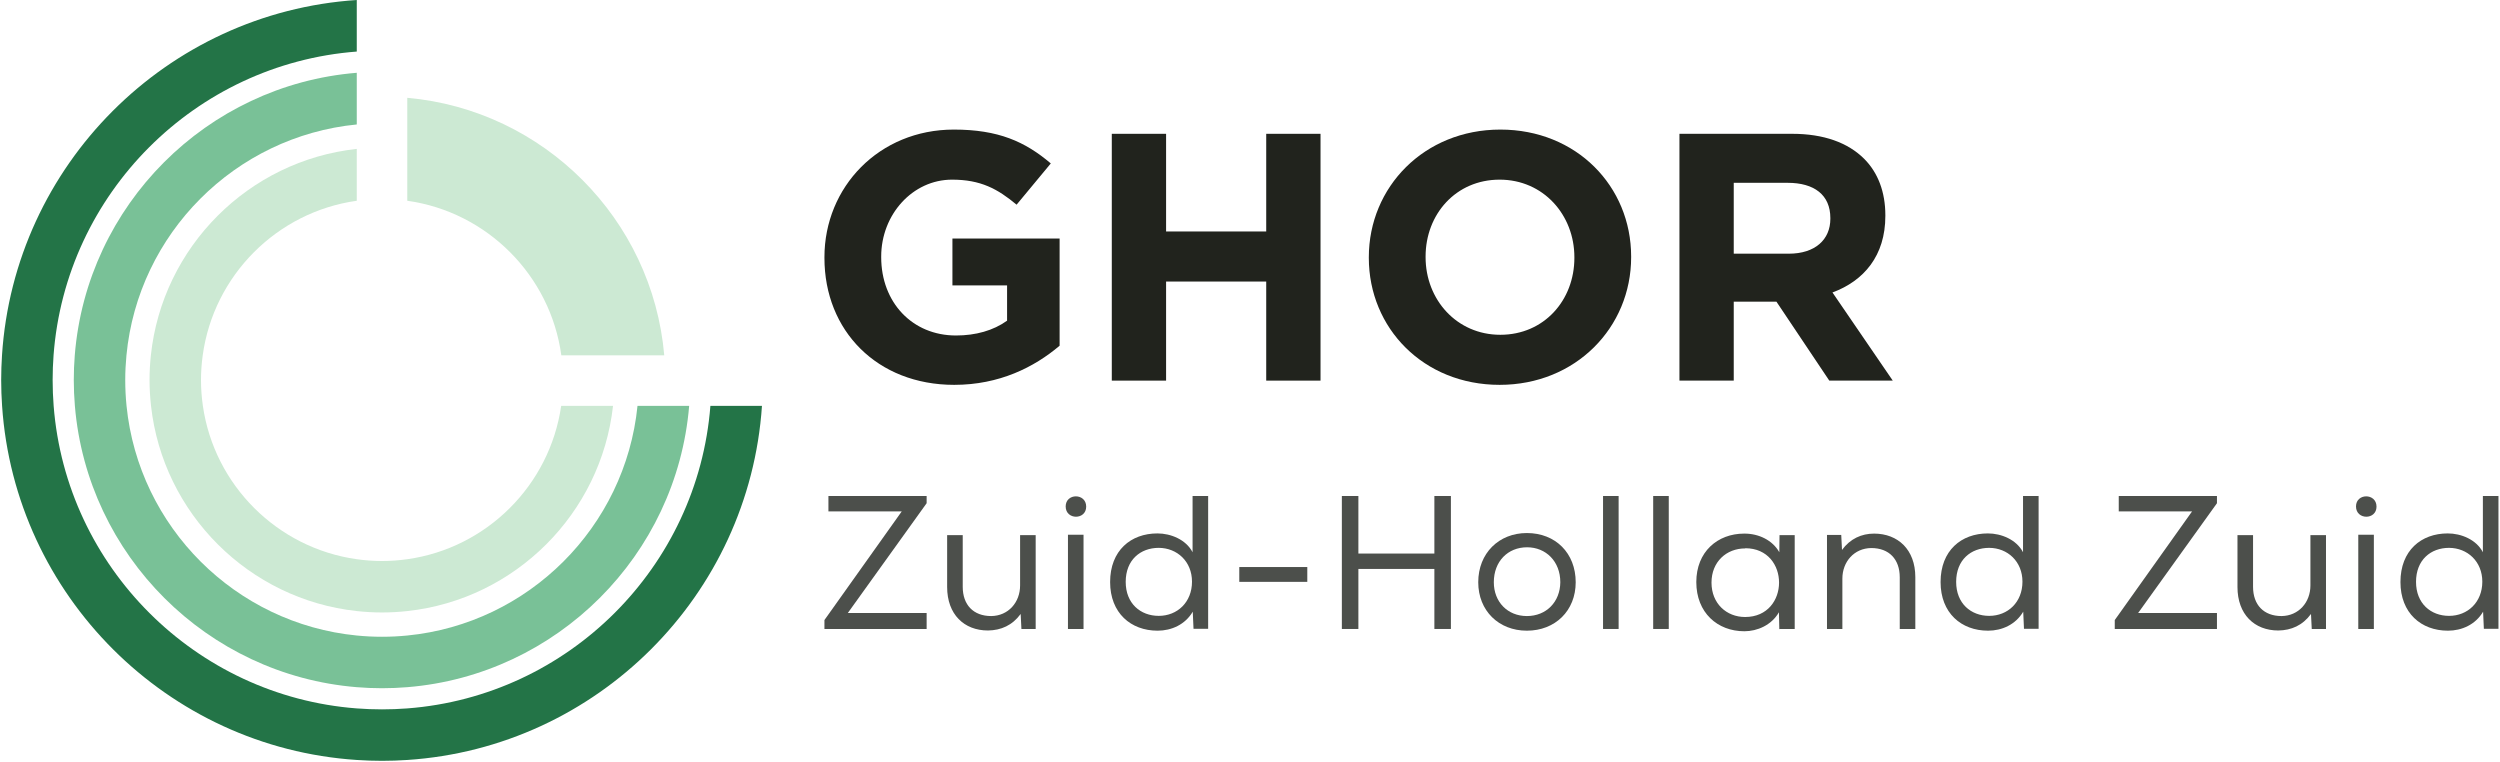 <svg width="1056" height="322" viewBox="0 0 1056 322" fill="none" xmlns="http://www.w3.org/2000/svg"><g clip-path="url(#clip0_6_38)"><path d="M348.243 108.945V108.647C348.243 79.011 371.327 54.733 402.9 54.733C421.667 54.733 432.984 59.797 443.857 69.032L429.409 86.456C421.368 79.755 414.219 75.883 402.155 75.883C385.475 75.883 372.22 90.627 372.22 108.351V108.647C372.22 127.711 385.327 141.712 403.795 141.712C412.133 141.712 419.581 139.625 425.389 135.455V120.561H402.305V100.755H447.579V146.031C436.857 155.116 422.112 162.561 403.049 162.561C370.583 162.561 348.243 139.775 348.243 108.945Z" fill="#21231D"/><path d="M469.621 56.521H492.556V97.776H534.852V56.521H557.789V160.775H534.852V118.924H492.556V160.775H469.621V56.521Z" fill="#21231D"/><path d="M578.191 108.945V108.647C578.191 79.011 601.573 54.733 633.743 54.733C665.912 54.733 688.996 78.712 688.996 108.351V108.647C688.996 138.285 665.613 162.561 633.445 162.561C601.276 162.561 578.191 138.583 578.191 108.945ZM665.019 108.945V108.647C665.019 90.776 651.912 75.883 633.445 75.883C614.976 75.883 602.169 90.479 602.169 108.351V108.647C602.169 126.519 615.276 141.413 633.743 141.413C652.209 141.413 665.019 126.817 665.019 108.945Z" fill="#21231D"/><path d="M709.397 56.521H757.056C770.312 56.521 780.587 60.244 787.437 67.095C793.245 72.904 796.373 81.095 796.373 90.925V91.223C796.373 108.052 787.289 118.625 774.033 123.54L799.503 160.775H772.695L750.355 127.413H732.333V160.775H709.397V56.521ZM755.567 107.159C766.736 107.159 773.14 101.201 773.14 92.413V92.116C773.14 82.288 766.289 77.223 755.12 77.223H732.333V107.159H755.567Z" fill="#21231D"/><path d="M391.412 209.507H349.927V216.007H380.903L348.243 261.907V265.678H391.412V258.937H358.112L391.412 212.557V209.507Z" fill="#4C4F4B"/><path d="M437.469 226.037H430.888V247.301C430.888 254.445 425.912 260.142 418.691 260.221C411.147 260.221 406.655 255.487 406.655 247.865V226.037H400.073V247.945C400.073 259.499 407.216 266.32 417.327 266.32C422.863 266.239 427.599 264.154 431.128 259.339L431.449 265.678H431.369H437.469V226.037Z" fill="#4C4F4B"/><path d="M457.683 225.877H451.103V265.678H457.683V225.877ZM454.451 209.659C452.292 209.659 450.14 211.083 450.14 213.921C450.14 216.82 452.323 218.264 454.496 218.264C456.655 218.264 458.807 216.839 458.807 214.001C458.807 211.103 456.625 209.659 454.451 209.659Z" fill="#4C4F4B"/><path d="M489.459 260.142C481.755 260.142 475.495 254.926 475.495 245.778C475.495 236.485 481.731 231.433 489.415 231.414C497.26 231.432 503.5 237.204 503.5 245.698C503.5 254.365 497.321 260.142 489.459 260.142ZM510.321 209.426L510.243 209.507H503.743V233.26C500.932 227.882 494.515 225.315 488.896 225.315C477.663 225.315 468.915 232.538 468.915 245.859C468.915 258.937 477.663 266.4 488.976 266.4C494.835 266.4 500.612 263.833 503.821 258.376L504.143 265.598H510.321V209.426Z" fill="#4C4F4B"/><path d="M523.475 245.778H552.202V239.518H523.475V245.778Z" fill="#4C4F4B"/><path d="M612.861 209.507H605.881V233.82H573.783V209.507H566.8V265.678H573.783V240.32H605.881V265.678H612.861V209.507Z" fill="#4C4F4B"/><path d="M644.952 260.221C636.847 260.221 630.989 254.283 630.989 245.938C630.989 237.111 636.928 231.173 645.033 231.173C652.976 231.173 659.076 237.111 659.076 245.938C658.995 254.283 653.139 260.221 644.952 260.221ZM644.952 225.156C633.156 225.156 624.409 233.661 624.409 245.938C624.409 257.973 633.076 266.4 644.952 266.4C656.909 266.4 665.576 257.973 665.576 245.938C665.576 233.661 657.069 225.156 644.952 225.156Z" fill="#4C4F4B"/><path d="M677.125 265.678H683.706V209.507H677.125V265.678Z" fill="#4C4F4B"/><path d="M698.307 265.678H704.886V209.507H698.307V265.678Z" fill="#4C4F4B"/><path d="M737.141 260.622C729.277 260.622 722.937 254.926 722.937 246.098C722.937 237.272 729.277 231.654 737.141 231.654L737.221 231.575C756.24 231.575 756.24 260.622 737.141 260.622ZM736.725 225.395C725.493 225.395 716.519 233.086 716.519 245.859C716.519 258.777 725.425 266.642 736.82 266.642C742.277 266.642 748.295 264.074 751.424 258.616L751.585 265.838L751.745 265.678H758.085V226.037H751.665L751.585 233.26C748.696 228.125 742.839 225.395 736.901 225.395C736.841 225.395 736.784 225.395 736.725 225.395Z" fill="#4C4F4B"/><path d="M791.623 225.395C786.324 225.395 781.511 227.562 778.06 232.296L777.74 225.957H771.72V226.037V265.678H778.22V244.414C778.22 237.272 783.195 231.575 790.417 231.494C797.961 231.494 802.455 236.229 802.455 243.851V265.678H809.033V243.771C809.033 232.136 801.651 225.395 791.623 225.395Z" fill="#4C4F4B"/><path d="M840.243 260.142C832.539 260.142 826.28 254.926 826.28 245.778C826.28 236.485 832.516 231.433 840.2 231.414C848.045 231.432 854.285 237.204 854.285 245.698C854.285 254.365 848.107 260.142 840.243 260.142ZM861.107 209.426L861.027 209.507H854.527V233.26C851.717 227.882 845.3 225.315 839.68 225.315C828.448 225.315 819.7 232.538 819.7 245.859C819.7 258.937 828.448 266.4 839.761 266.4C845.619 266.4 851.396 263.833 854.607 258.376L854.927 265.598H861.107V209.426Z" fill="#4C4F4B"/><path d="M936.445 209.507H894.96V216.007H925.935L893.275 261.907V265.678H936.445V258.937H903.143L936.445 212.557V209.507Z" fill="#4C4F4B"/><path d="M982.501 226.037H975.921V247.301C975.921 254.445 970.945 260.142 963.724 260.221C956.181 260.221 951.688 255.487 951.688 247.865V226.037H945.108V247.945C945.108 259.499 952.248 266.32 962.36 266.32C967.896 266.239 972.631 264.154 976.163 259.339L976.481 265.678H976.404H982.501V226.037Z" fill="#4C4F4B"/><path d="M1002.72 225.877H996.136V265.678H1002.72V225.877ZM999.484 209.659C997.325 209.659 995.175 211.083 995.175 213.921C995.175 216.82 997.356 218.264 999.529 218.264C1001.69 218.264 1003.84 216.839 1003.84 214.001C1003.84 211.103 1001.66 209.659 999.484 209.659Z" fill="#4C4F4B"/><path d="M1034.49 260.142C1026.79 260.142 1020.53 254.926 1020.53 245.778C1020.53 236.485 1026.76 231.432 1034.45 231.414C1042.29 231.432 1048.53 237.204 1048.53 245.698C1048.53 254.365 1042.35 260.142 1034.49 260.142ZM1055.35 209.426L1055.27 209.507H1048.77V233.26C1045.97 227.882 1039.55 225.315 1033.93 225.315C1022.69 225.315 1013.95 232.538 1013.95 245.859C1013.95 258.937 1022.69 266.4 1034.01 266.4C1039.87 266.4 1045.65 263.833 1048.86 258.376L1049.18 265.598H1055.35V209.426Z" fill="#4C4F4B"/><path d="M172.033 41.315V84.8C205.76 89.529 232.487 116.333 237.107 150.095H280.579C275.589 92.483 229.611 46.425 172.033 41.315Z" fill="#CCE9D3"/><path d="M300.073 171.428C294.759 239.542 240.181 294.043 172.033 299.234C168.512 299.502 164.955 299.639 161.367 299.639C157.779 299.639 154.221 299.502 150.7 299.234C82.552 294.043 27.974 239.542 22.66 171.428C22.379 167.824 22.233 164.181 22.233 160.507C22.233 157.004 22.367 153.532 22.622 150.095C27.703 81.743 82.382 26.981 150.7 21.779V0.001C70.395 5.285 6.005 69.756 0.846 150.095C0.625 153.539 0.5 157.007 0.5 160.507C0.5 164.179 0.635 167.817 0.879 171.428C6.276 251.53 70.564 315.738 150.7 321.011C154.227 321.243 157.781 321.373 161.367 321.373C164.951 321.373 168.505 321.243 172.033 321.011C252.169 315.738 316.457 251.53 321.855 171.428H300.073Z" fill="#237447"/><path d="M269.284 171.428C264.141 222.618 223.257 263.419 172.033 268.443C168.523 268.786 164.967 268.972 161.367 268.972C157.767 268.972 154.211 268.786 150.7 268.443C99.475 263.419 58.591 222.618 53.449 171.428C53.089 167.836 52.9 164.192 52.9 160.507C52.9 156.993 53.082 153.523 53.41 150.095C58.332 98.667 99.306 57.611 150.7 52.571V30.745C87.312 35.909 36.625 86.671 31.583 150.095C31.31 153.531 31.167 157.003 31.167 160.507C31.167 164.184 31.328 167.825 31.629 171.428C36.902 234.611 87.482 285.117 150.7 290.267C154.219 290.554 157.775 290.707 161.367 290.707C164.959 290.707 168.515 290.554 172.033 290.267C235.251 285.117 285.831 234.611 291.104 171.428H269.284Z" fill="#79C197"/><path d="M257.569 171.428H237.041C232.224 204.95 205.591 231.506 172.033 236.212C168.545 236.701 164.988 236.972 161.367 236.972C157.745 236.972 154.188 236.701 150.7 236.212C117.142 231.506 90.509 204.95 85.692 171.428C85.18 167.859 84.899 164.215 84.899 160.507C84.899 156.973 85.161 153.503 85.627 150.095C90.246 116.333 116.972 89.529 150.7 84.8V64.272V62.895C104.972 67.859 68.569 104.333 63.724 150.095C63.361 153.517 63.167 156.989 63.167 160.507C63.167 164.199 63.39 167.84 63.789 171.428C68.851 216.949 105.143 253.171 150.7 258.117C154.205 258.497 157.761 258.707 161.367 258.707C164.972 258.707 168.527 258.497 172.033 258.117C217.589 253.171 253.883 216.949 258.944 171.428H257.569Z" fill="#CCE9D3"/></g><defs><clipPath id="clip0_6_38"><rect width="1054.85" height="321.373" fill="white" transform="translate(0.5)"/></clipPath></defs></svg>